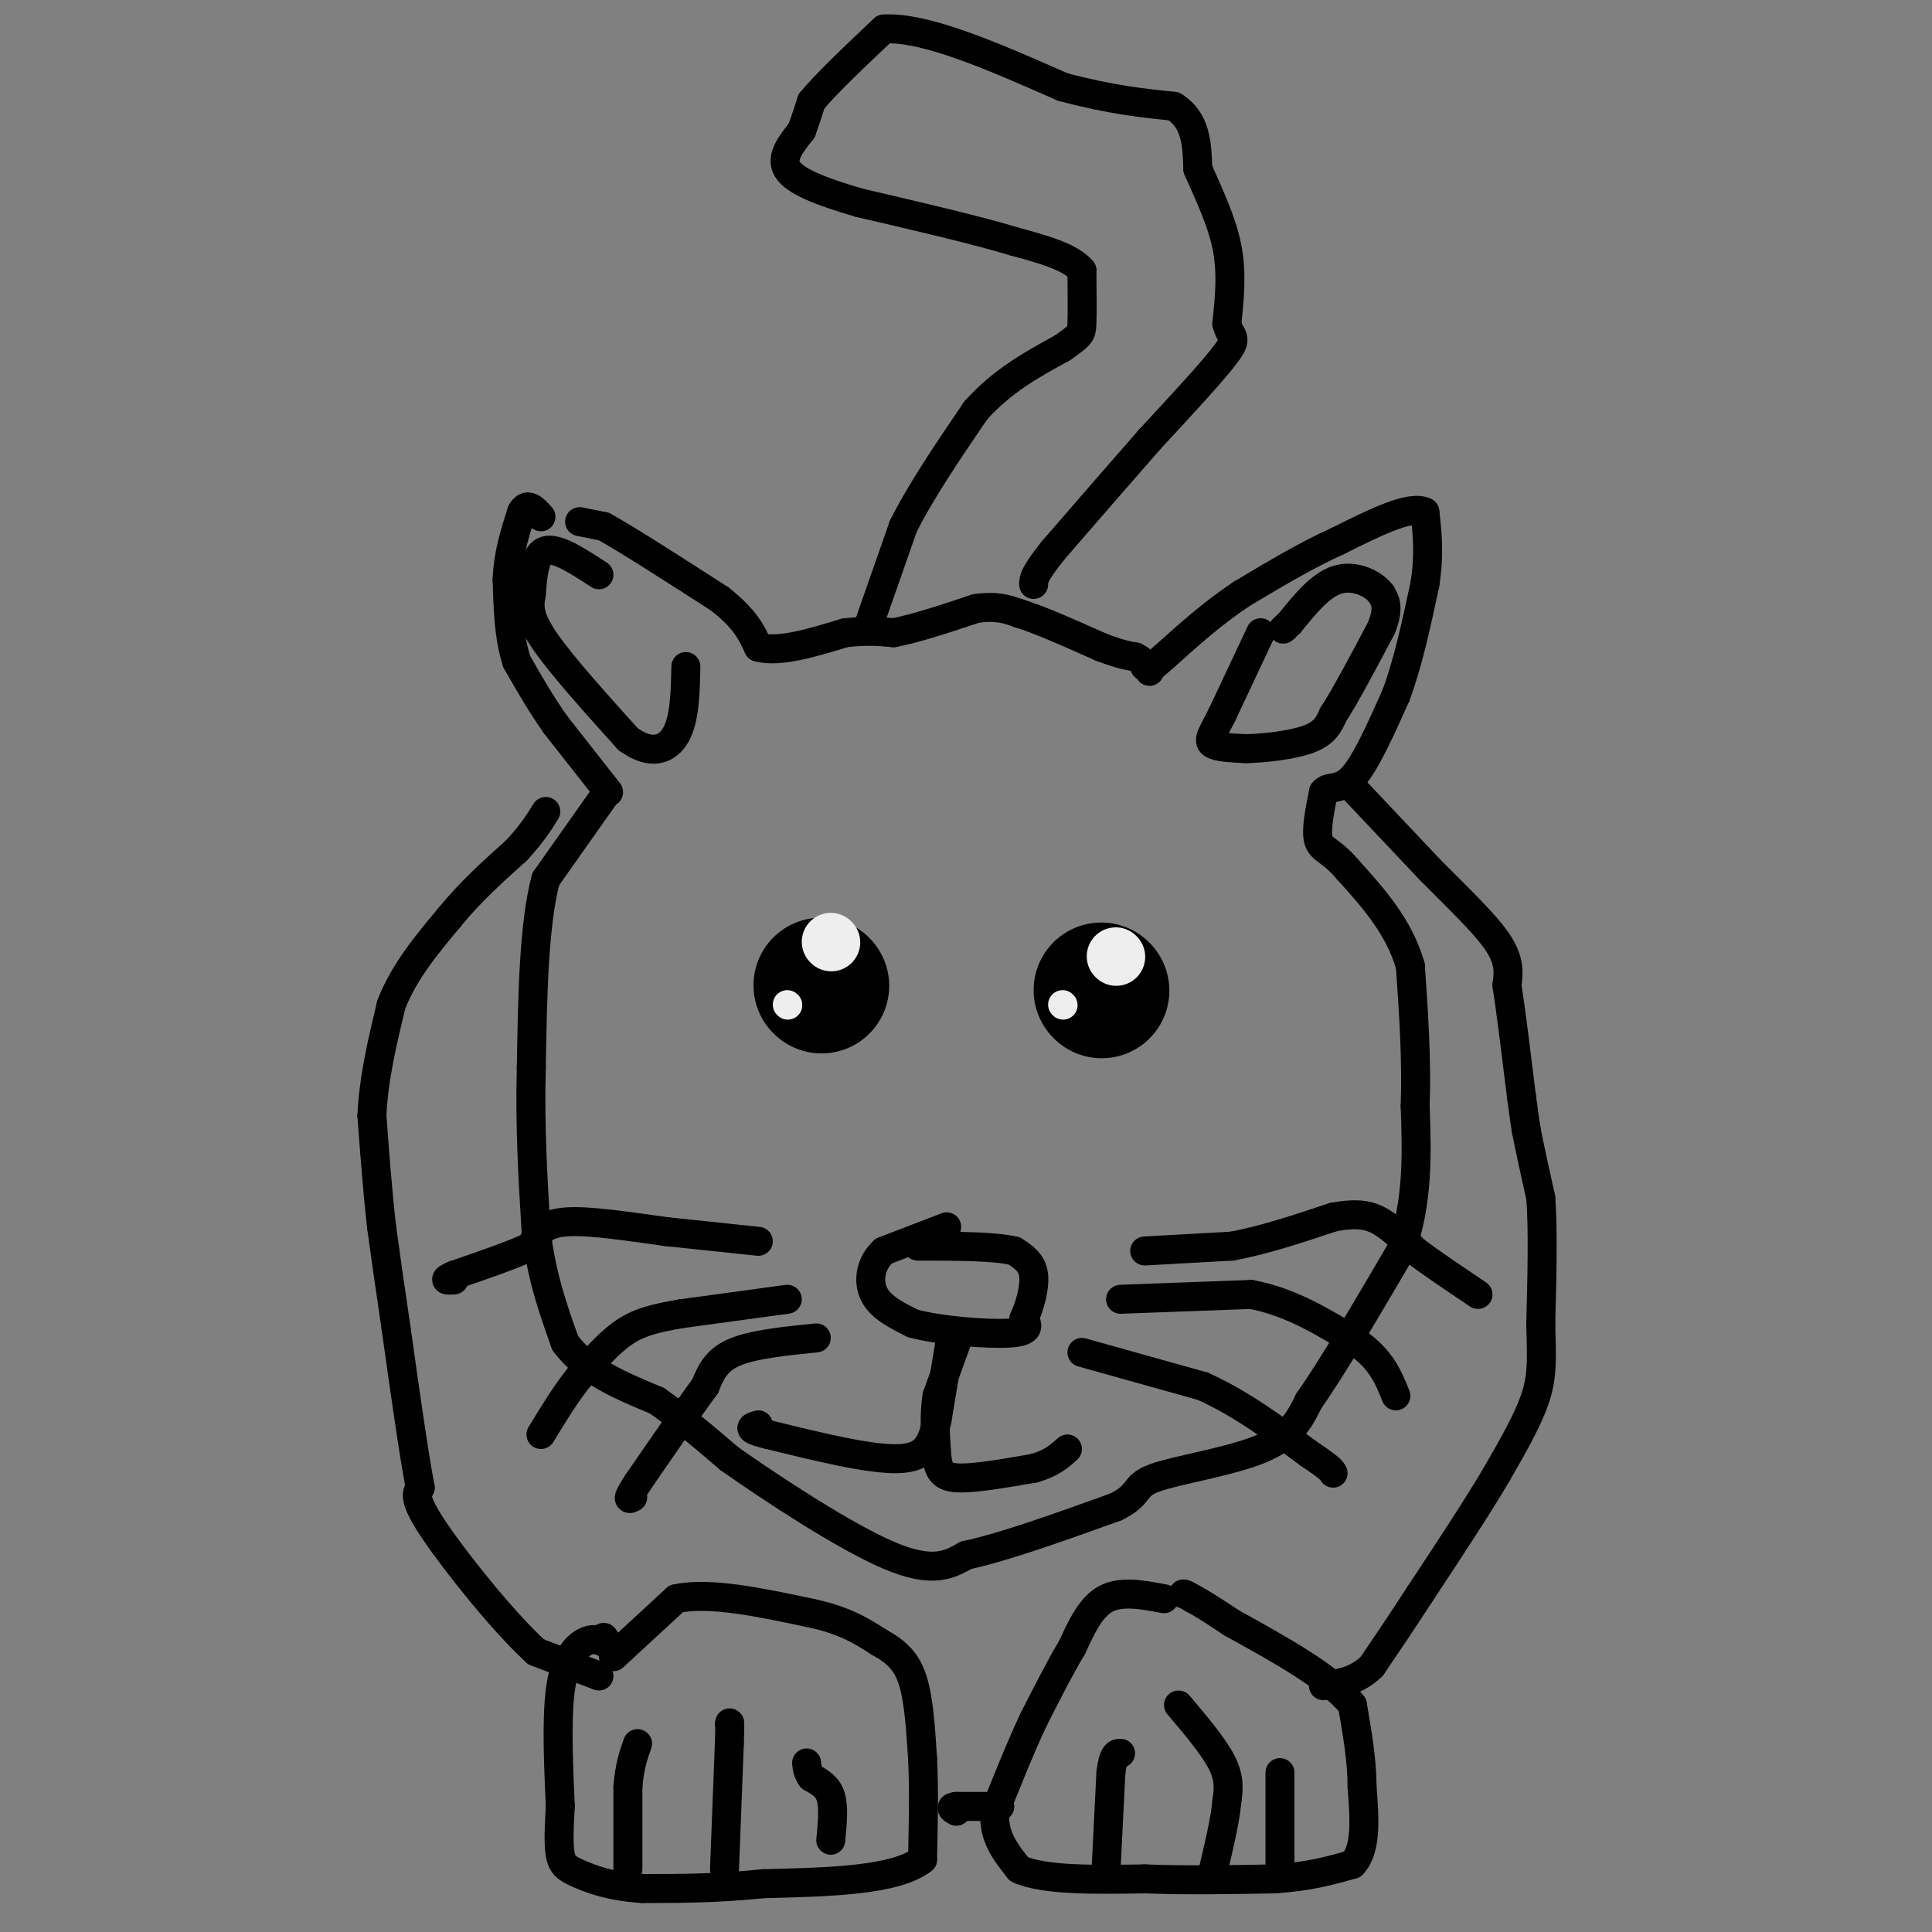 <svg viewBox='0 0 400 400' version='1.1' xmlns='http://www.w3.org/2000/svg' xmlns:xlink='http://www.w3.org/1999/xlink'><rect x="0" y="0" width="400" height="400" fill="#808080" stroke="none"/><g fill='none' stroke='#000000' stroke-width='6' stroke-linecap='round' stroke-linejoin='round'><path d='M120,108c0.000,0.000 5.000,1.000 5,1'/><path d='M125,109c4.833,2.667 14.417,8.833 24,15'/><path d='M149,124c5.333,4.167 6.667,7.083 8,10'/><path d='M157,134c4.333,1.167 11.167,-0.917 18,-3'/><path d='M175,131c4.667,-0.500 7.333,-0.250 10,0'/><path d='M185,131c4.500,-0.833 10.750,-2.917 17,-5'/><path d='M202,126c4.333,-0.667 6.667,0.167 9,1'/><path d='M211,127c4.333,1.333 10.667,4.167 17,7'/><path d='M228,134c4.000,1.500 5.500,1.750 7,2'/><path d='M235,136c1.500,0.667 1.750,1.333 2,2'/><path d='M279,162c0.000,0.000 17.000,18.000 17,18'/><path d='M296,180c5.667,5.733 11.333,11.067 14,15c2.667,3.933 2.333,6.467 2,9'/><path d='M312,204c0.833,5.333 1.917,14.167 3,23'/><path d='M315,227c0.667,5.000 0.833,6.000 1,7'/><path d='M316,234c0.667,3.500 1.833,8.750 3,14'/><path d='M319,248c0.500,6.667 0.250,16.333 0,26'/><path d='M319,274c0.133,6.667 0.467,10.333 -1,15c-1.467,4.667 -4.733,10.333 -8,16'/><path d='M310,305c-4.000,6.833 -10.000,15.917 -16,25'/><path d='M294,330c-4.333,6.667 -7.167,10.833 -10,15'/><path d='M284,345c-3.333,3.167 -6.667,3.583 -10,4'/><path d='M207,374c0.000,0.000 -9.000,0.000 -9,0'/><path d='M198,374c-1.500,0.167 -0.750,0.583 0,1'/><path d='M124,347c0.000,0.000 -13.000,-5.000 -13,-5'/><path d='M111,342c-6.556,-5.933 -16.444,-18.267 -21,-25c-4.556,-6.733 -3.778,-7.867 -3,-9'/><path d='M87,308c-1.333,-7.000 -3.167,-20.000 -5,-33'/><path d='M82,275c-1.333,-9.000 -2.167,-15.000 -3,-21'/><path d='M79,254c-0.833,-7.333 -1.417,-15.167 -2,-23'/><path d='M77,231c0.333,-7.667 2.167,-15.333 4,-23'/><path d='M81,208c2.667,-6.833 7.333,-12.417 12,-18'/><path d='M93,190c4.333,-5.333 9.167,-9.667 14,-14'/><path d='M107,176c3.333,-3.667 4.667,-5.833 6,-8'/><path d='M180,129c0.000,0.000 7.000,-20.000 7,-20'/><path d='M187,109c3.667,-7.333 9.333,-15.667 15,-24'/><path d='M202,85c5.500,-6.167 11.750,-9.583 18,-13'/><path d='M220,72c3.689,-2.644 3.911,-2.756 4,-5c0.089,-2.244 0.044,-6.622 0,-11'/><path d='M224,56c-2.333,-2.833 -8.167,-4.417 -14,-6'/><path d='M210,50c-7.667,-2.333 -19.833,-5.167 -32,-8'/><path d='M178,42c-8.444,-2.444 -13.556,-4.556 -15,-7c-1.444,-2.444 0.778,-5.222 3,-8'/><path d='M166,27c0.833,-2.333 1.417,-4.167 2,-6'/><path d='M168,21c2.833,-3.500 8.917,-9.250 15,-15'/><path d='M183,6c8.667,-0.500 22.833,5.750 37,12'/><path d='M220,18c10.000,2.667 16.500,3.333 23,4'/><path d='M243,22c4.667,2.833 4.833,7.917 5,13'/><path d='M248,35c2.111,4.867 4.889,10.533 6,16c1.111,5.467 0.556,10.733 0,16'/><path d='M254,67c0.711,3.022 2.489,2.578 0,6c-2.489,3.422 -9.244,10.711 -16,18'/><path d='M238,91c-6.000,6.833 -13.000,14.917 -20,23'/><path d='M218,114c-4.000,5.000 -4.000,6.000 -4,7'/><path d='M127,343c0.000,0.000 13.000,-12.000 13,-12'/><path d='M140,331c6.833,-1.500 17.417,0.750 28,3'/><path d='M168,334c7.000,1.500 10.500,3.750 14,6'/><path d='M182,340c3.644,2.000 5.756,4.000 7,8c1.244,4.000 1.622,10.000 2,16'/><path d='M191,364c0.333,6.167 0.167,13.583 0,21'/><path d='M191,385c-5.500,4.333 -19.250,4.667 -33,5'/><path d='M158,390c-9.667,1.000 -17.333,1.000 -25,1'/><path d='M133,391c-6.571,-0.405 -10.500,-1.917 -13,-3c-2.500,-1.083 -3.571,-1.738 -4,-4c-0.429,-2.262 -0.214,-6.131 0,-10'/><path d='M116,374c-0.250,-6.381 -0.875,-17.333 0,-24c0.875,-6.667 3.250,-9.048 5,-10c1.750,-0.952 2.875,-0.476 4,0'/><path d='M125,340c0.667,-0.167 0.333,-0.583 0,-1'/><path d='M130,387c0.000,0.000 0.000,-17.000 0,-17'/><path d='M130,370c0.333,-4.333 1.167,-6.667 2,-9'/><path d='M150,387c0.000,0.000 1.000,-26.000 1,-26'/><path d='M151,361c0.167,-5.000 0.083,-4.500 0,-4'/><path d='M172,381c0.333,-3.417 0.667,-6.833 0,-9c-0.667,-2.167 -2.333,-3.083 -4,-4'/><path d='M168,368c-0.833,-1.167 -0.917,-2.083 -1,-3'/><path d='M229,387c0.000,0.000 1.000,-20.000 1,-20'/><path d='M230,367c0.500,-4.000 1.250,-4.000 2,-4'/><path d='M244,353c3.667,4.333 7.333,8.667 9,12c1.667,3.333 1.333,5.667 1,8'/><path d='M254,373c-0.333,3.833 -1.667,9.417 -3,15'/><path d='M265,387c0.000,0.000 0.000,-20.000 0,-20'/><path d='M241,331c-4.417,-0.833 -8.833,-1.667 -12,0c-3.167,1.667 -5.083,5.833 -7,10'/><path d='M222,341c-2.500,4.167 -5.250,9.583 -8,15'/><path d='M214,356c-2.667,5.667 -5.333,12.333 -8,19'/><path d='M206,375c-0.500,5.167 2.250,8.583 5,12'/><path d='M211,387c5.167,2.333 15.583,2.167 26,2'/><path d='M237,389c8.833,0.333 17.917,0.167 27,0'/><path d='M264,389c7.167,-0.500 11.583,-1.750 16,-3'/><path d='M280,386c3.000,-3.167 2.500,-9.583 2,-16'/><path d='M282,370c0.000,-5.500 -1.000,-11.250 -2,-17'/><path d='M280,353c-4.500,-5.667 -14.750,-11.333 -25,-17'/><path d='M255,336c-5.500,-3.667 -6.750,-4.333 -8,-5'/><path d='M247,331c-1.667,-1.000 -1.833,-1.000 -2,-1'/><path d='M125,165c0.000,0.000 -12.000,17.000 -12,17'/><path d='M113,182c-2.500,9.333 -2.750,24.167 -3,39'/><path d='M110,221c-0.333,12.167 0.333,23.083 1,34'/><path d='M111,255c1.167,9.500 3.583,16.250 6,23'/><path d='M117,278c4.167,5.833 11.583,8.917 19,12'/><path d='M136,290c5.667,4.000 10.333,8.000 15,12'/><path d='M151,302c8.956,6.311 23.844,16.089 33,20c9.156,3.911 12.578,1.956 16,0'/><path d='M200,322c7.833,-1.667 19.417,-5.833 31,-10'/><path d='M231,312c5.417,-2.667 3.458,-4.333 8,-6c4.542,-1.667 15.583,-3.333 22,-6c6.417,-2.667 8.208,-6.333 10,-10'/><path d='M271,290c4.833,-6.833 11.917,-18.917 19,-31'/><path d='M290,259c3.667,-10.167 3.333,-20.083 3,-30'/><path d='M293,229c0.333,-9.833 -0.333,-19.417 -1,-29'/><path d='M292,200c-2.333,-8.167 -7.667,-14.083 -13,-20'/><path d='M279,180c-3.400,-4.000 -5.400,-4.000 -6,-6c-0.600,-2.000 0.200,-6.000 1,-10'/><path d='M274,164c1.089,-1.467 3.311,-0.133 6,-3c2.689,-2.867 5.844,-9.933 9,-17'/><path d='M289,144c2.500,-6.667 4.250,-14.833 6,-23'/><path d='M295,121c1.000,-6.333 0.500,-10.667 0,-15'/><path d='M295,106c-3.000,-1.500 -10.500,2.250 -18,6'/><path d='M277,112c-6.333,2.833 -13.167,6.917 -20,11'/><path d='M257,123c-6.000,4.000 -11.000,8.500 -16,13'/><path d='M241,136c-3.167,2.667 -3.083,2.833 -3,3'/><path d='M126,164c0.000,0.000 -11.000,-14.000 -11,-14'/><path d='M115,150c-3.167,-4.500 -5.583,-8.750 -8,-13'/><path d='M107,137c-1.667,-5.000 -1.833,-11.000 -2,-17'/><path d='M105,120c0.167,-5.167 1.583,-9.583 3,-14'/><path d='M108,106c1.167,-2.167 2.583,-0.583 4,1'/><path d='M196,254c0.000,0.000 -13.000,5.000 -13,5'/><path d='M183,259c-2.822,2.511 -3.378,6.289 -2,9c1.378,2.711 4.689,4.356 8,6'/><path d='M189,274c5.556,1.511 15.444,2.289 20,2c4.556,-0.289 3.778,-1.644 3,-3'/><path d='M212,273c1.089,-2.244 2.311,-6.356 2,-9c-0.311,-2.644 -2.156,-3.822 -4,-5'/><path d='M210,259c-4.000,-1.000 -12.000,-1.000 -20,-1'/><path d='M197,276c0.000,0.000 -3.000,18.000 -3,18'/><path d='M194,294c-1.044,4.800 -2.156,7.800 -8,8c-5.844,0.200 -16.422,-2.400 -27,-5'/><path d='M159,297c-4.833,-1.167 -3.417,-1.583 -2,-2'/><path d='M198,278c0.000,0.000 -4.000,11.000 -4,11'/><path d='M194,289c-0.667,4.000 -0.333,8.500 0,13'/><path d='M194,302c0.444,3.000 1.556,4.000 5,4c3.444,0.000 9.222,-1.000 15,-2'/><path d='M214,304c3.667,-1.000 5.333,-2.500 7,-4'/><path d='M237,259c0.000,0.000 18.000,-1.000 18,-1'/><path d='M255,258c6.500,-1.167 13.750,-3.583 21,-6'/><path d='M276,252c5.178,-0.978 7.622,-0.422 10,1c2.378,1.422 4.689,3.711 7,6'/><path d='M293,259c3.333,2.500 8.167,5.750 13,9'/><path d='M232,269c0.000,0.000 27.000,-1.000 27,-1'/><path d='M259,268c8.167,1.500 15.083,5.750 22,10'/><path d='M281,278c5.000,3.500 6.500,7.250 8,11'/><path d='M224,280c0.000,0.000 25.000,7.000 25,7'/><path d='M249,287c7.833,3.500 14.917,8.750 22,14'/><path d='M271,301c4.500,3.000 4.750,3.500 5,4'/><path d='M157,257c0.000,0.000 -19.000,-2.000 -19,-2'/><path d='M138,255c-7.311,-0.978 -16.089,-2.422 -21,-2c-4.911,0.422 -5.956,2.711 -7,5'/><path d='M110,258c-3.833,1.833 -9.917,3.917 -16,6'/><path d='M94,264c-2.667,1.167 -1.333,1.083 0,1'/><path d='M163,269c0.000,0.000 -22.000,3.000 -22,3'/><path d='M141,272c-5.689,0.956 -8.911,1.844 -12,4c-3.089,2.156 -6.044,5.578 -9,9'/><path d='M120,285c-2.833,3.500 -5.417,7.750 -8,12'/><path d='M169,277c-6.583,0.667 -13.167,1.333 -17,3c-3.833,1.667 -4.917,4.333 -6,7'/><path d='M146,287c-3.333,4.500 -8.667,12.250 -14,20'/><path d='M132,307c-2.500,3.833 -1.750,3.417 -1,3'/></g>
<g fill='none' stroke='#000000' stroke-width='28' stroke-linecap='round' stroke-linejoin='round'><path d='M228,205c0.000,0.000 0.100,0.100 0.1,0.1'/><path d='M170,204c0.000,0.000 0.100,0.100 0.1,0.1'/></g>
<g fill='none' stroke='#EEEEEE' stroke-width='6' stroke-linecap='round' stroke-linejoin='round'><path d='M163,208c0.000,0.000 0.100,0.100 0.1,0.1'/><path d='M220,208c0.000,0.000 0.100,0.100 0.1,0.1'/></g>
<g fill='none' stroke='#EEEEEE' stroke-width='12' stroke-linecap='round' stroke-linejoin='round'><path d='M231,198c0.000,0.000 0.100,0.100 0.1,0.1'/><path d='M172,195c0.000,0.000 0.100,0.100 0.1,0.1'/></g>
<g fill='none' stroke='#000000' stroke-width='6' stroke-linecap='round' stroke-linejoin='round'><path d='M261,131c0.000,0.000 -8.000,17.000 -8,17'/><path d='M253,148c-2.000,3.933 -3.000,5.267 -2,6c1.000,0.733 4.000,0.867 7,1'/><path d='M258,155c3.756,-0.067 9.644,-0.733 13,-2c3.356,-1.267 4.178,-3.133 5,-5'/><path d='M276,148c2.500,-3.833 6.250,-10.917 10,-18'/><path d='M286,130c1.667,-4.167 0.833,-5.583 0,-7'/><path d='M286,123c-1.556,-2.156 -5.444,-4.044 -9,-3c-3.556,1.044 -6.778,5.022 -10,9'/><path d='M267,129c-1.833,1.667 -1.417,1.333 -1,1'/><path d='M124,119c-4.333,-2.833 -8.667,-5.667 -11,-5c-2.333,0.667 -2.667,4.833 -3,9'/><path d='M110,123c-0.556,2.733 -0.444,5.067 3,10c3.444,4.933 10.222,12.467 17,20'/><path d='M130,153c4.778,3.511 8.222,2.289 10,-1c1.778,-3.289 1.889,-8.644 2,-14'/></g>
</svg>
